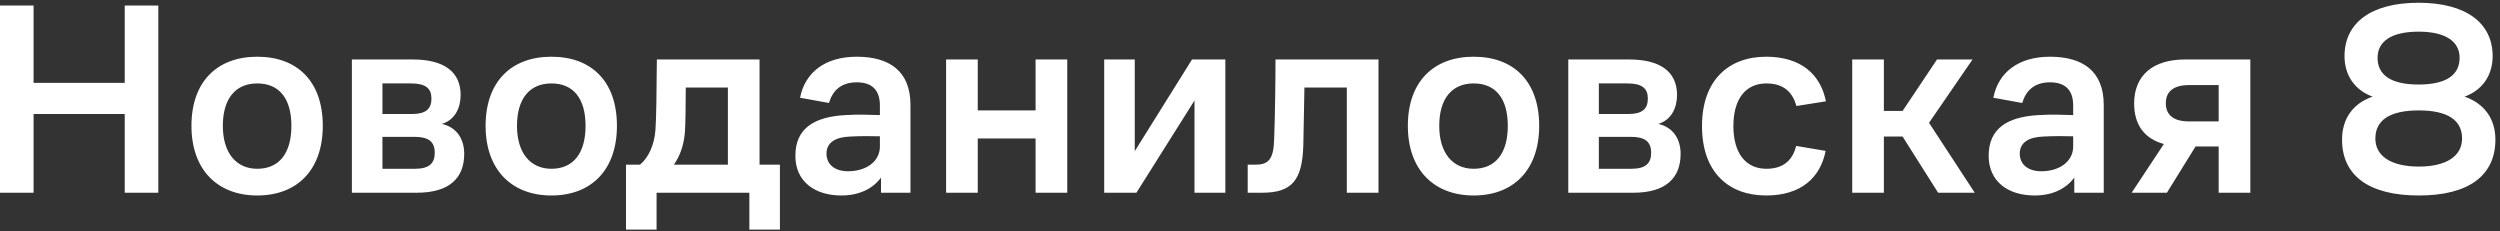 <svg width="454" height="42" viewBox="0 0 454 42" fill="none" xmlns="http://www.w3.org/2000/svg">
<rect x="0" y="0" width="454" height="42" fill="#333333" stroke="none"/>
<path d="M2.83122e-07 35V1H6.1V15.05H22.65V1H28.75V35H22.65V20.7H6.1V35H2.83122e-07ZM46.718 35.5C39.568 35.5 34.768 30.9 34.768 22.85C34.768 14.8 39.468 10.3 46.718 10.3C54.018 10.3 58.618 14.8 58.618 22.85C58.618 30.8 54.018 35.5 46.718 35.5ZM46.718 30.65C50.718 30.65 52.918 27.8 52.918 22.85C52.918 17.9 50.718 15.15 46.718 15.15C42.818 15.15 40.468 17.85 40.468 22.85C40.468 27.8 42.918 30.65 46.718 30.65ZM63.901 35V10.8H74.951C80.651 10.8 83.651 13.05 83.651 17.25C83.651 19.6 82.601 21.8 80.251 22.5C82.901 23.1 84.301 25.2 84.301 27.95C84.301 32.25 81.701 35 75.701 35H63.901ZM74.651 15.15H69.451V20.7H74.851C77.301 20.7 78.351 19.8 78.351 17.9C78.351 16.05 77.301 15.15 74.651 15.15ZM75.301 24.85H69.451V30.65H75.351C77.901 30.65 78.951 29.7 78.951 27.75C78.951 25.75 77.851 24.85 75.301 24.85ZM100.136 35.5C92.986 35.5 88.186 30.9 88.186 22.85C88.186 14.8 92.885 10.3 100.136 10.3C107.436 10.3 112.036 14.8 112.036 22.85C112.036 30.8 107.436 35.5 100.136 35.5ZM100.136 30.65C104.136 30.65 106.336 27.8 106.336 22.85C106.336 17.9 104.136 15.15 100.136 15.15C96.236 15.15 93.885 17.85 93.885 22.85C93.885 27.8 96.335 30.65 100.136 30.65ZM113.684 29.9H116.234C117.784 28.6 118.834 26.3 119.034 23.55C119.184 21.1 119.234 17.45 119.284 10.8H137.934V29.9H141.634V41.7H136.084V35H119.234V41.7H113.684V29.9ZM124.384 23.95C124.184 26.55 123.384 28.45 122.384 29.9H132.184V15.9H124.534C124.534 19.2 124.484 22.3 124.384 23.95ZM159.99 35V32.25C158.49 34.3 155.99 35.5 152.79 35.5C147.89 35.5 144.44 32.9 144.44 28.3C144.44 23.25 147.94 21.2 153.54 20.9C155.84 20.75 158.09 20.85 159.79 20.9V19.15C159.79 16.25 158.24 14.95 155.59 14.95C152.69 14.95 151.19 16.5 150.54 18.7L145.29 17.75C146.19 13.15 149.84 10.3 155.59 10.3C161.44 10.3 165.34 12.85 165.34 19.05V35H159.99ZM159.79 24.75C158.24 24.7 156.19 24.7 154.34 24.8C151.69 24.9 150.09 25.9 150.09 27.9C150.09 29.85 151.59 31.1 153.99 31.1C157.34 31.1 159.79 29.3 159.79 26.6V24.75ZM171.811 35V10.8H177.561V20.05H188.061V10.8H193.811V35H188.061V25.15H177.561V35H171.811ZM206.372 35H200.522V10.8H206.072V27.45L216.472 10.8H222.522V35H216.922V18.25L206.372 35ZM231.383 25.35C231.533 21.65 231.633 14.55 231.633 10.8H250.333V35H244.583V15.9H236.883C236.833 19.3 236.733 23.85 236.683 26.4C236.483 32.75 234.633 35 229.183 35H226.583V29.9H228.033C230.433 29.9 231.283 28.8 231.383 25.35ZM267.616 35.5C260.466 35.5 255.666 30.9 255.666 22.85C255.666 14.8 260.366 10.3 267.616 10.3C274.916 10.3 279.516 14.8 279.516 22.85C279.516 30.8 274.916 35.5 267.616 35.5ZM267.616 30.65C271.616 30.65 273.816 27.8 273.816 22.85C273.816 17.9 271.616 15.15 267.616 15.15C263.716 15.15 261.366 17.85 261.366 22.85C261.366 27.8 263.816 30.65 267.616 30.65ZM284.799 35V10.8H295.849C301.549 10.8 304.549 13.05 304.549 17.25C304.549 19.6 303.499 21.8 301.149 22.5C303.799 23.1 305.199 25.2 305.199 27.95C305.199 32.25 302.599 35 296.599 35H284.799ZM295.549 15.15H290.349V20.7H295.749C298.199 20.7 299.249 19.8 299.249 17.9C299.249 16.05 298.199 15.15 295.549 15.15ZM296.199 24.85H290.349V30.65H296.249C298.799 30.65 299.849 29.7 299.849 27.75C299.849 25.75 298.749 24.85 296.199 24.85ZM326.184 26.5L331.534 27.4C330.584 32.25 327.084 35.5 320.734 35.5C313.934 35.5 309.084 31.3 309.084 22.9C309.084 14.55 313.934 10.3 320.734 10.3C327.084 10.3 330.634 13.55 331.584 18.4L326.234 19.25C325.634 17.1 324.234 15.15 320.784 15.15C316.934 15.15 314.784 18.05 314.784 22.9C314.784 27.7 316.934 30.65 320.784 30.65C324.234 30.65 325.634 28.7 326.184 26.5ZM336.362 35V10.8H342.112V20.15H345.512L351.762 10.8H358.212L350.312 22.3L358.612 35H351.962L345.512 24.8H342.112V35H336.362ZM376.689 35V32.25C375.189 34.3 372.689 35.5 369.489 35.5C364.589 35.5 361.139 32.9 361.139 28.3C361.139 23.25 364.639 21.2 370.239 20.9C372.539 20.75 374.789 20.85 376.489 20.9V19.15C376.489 16.25 374.939 14.95 372.289 14.95C369.389 14.95 367.889 16.5 367.239 18.7L361.989 17.75C362.889 13.15 366.539 10.3 372.289 10.3C378.139 10.3 382.039 12.85 382.039 19.05V35H376.689ZM376.489 24.75C374.939 24.7 372.889 24.7 371.039 24.8C368.389 24.9 366.789 25.9 366.789 27.9C366.789 29.85 368.289 31.1 370.689 31.1C374.039 31.1 376.489 29.3 376.489 26.6V24.75ZM387.56 18.8C387.56 13.65 391.01 10.8 396.81 10.8H408.66V35H402.91V26.6H398.71L393.51 35H387.11L392.96 26.15C389.46 25.2 387.56 22.7 387.56 18.8ZM397.51 22.05H402.91V15.45H397.51C394.76 15.45 393.31 16.6 393.31 18.75C393.31 20.9 394.76 22.05 397.51 22.05ZM425.315 25.35C425.315 21.5 427.365 18.75 430.865 17.55C427.565 16.35 425.765 13.6 425.765 10.2C425.765 4.2 430.515 0.5 439.215 0.5C447.865 0.5 452.665 4.2 452.665 10.2C452.665 13.6 450.865 16.35 447.565 17.55C451.065 18.75 453.165 21.5 453.165 25.35C453.165 31.8 448.415 35.5 439.265 35.5C430.065 35.5 425.315 31.8 425.315 25.35ZM439.215 15.35C444.415 15.35 446.665 13.5 446.665 10.5C446.665 7.55 444.165 5.75 439.215 5.75C434.215 5.75 431.765 7.55 431.765 10.5C431.765 13.5 434.015 15.35 439.215 15.35ZM439.265 20.05C433.865 20.05 431.365 21.9 431.365 25.15C431.365 28.3 434.165 30.25 439.265 30.25C444.315 30.25 447.115 28.3 447.115 25.15C447.115 21.9 444.615 20.05 439.265 20.05Z" fill="white"/>
</svg>
